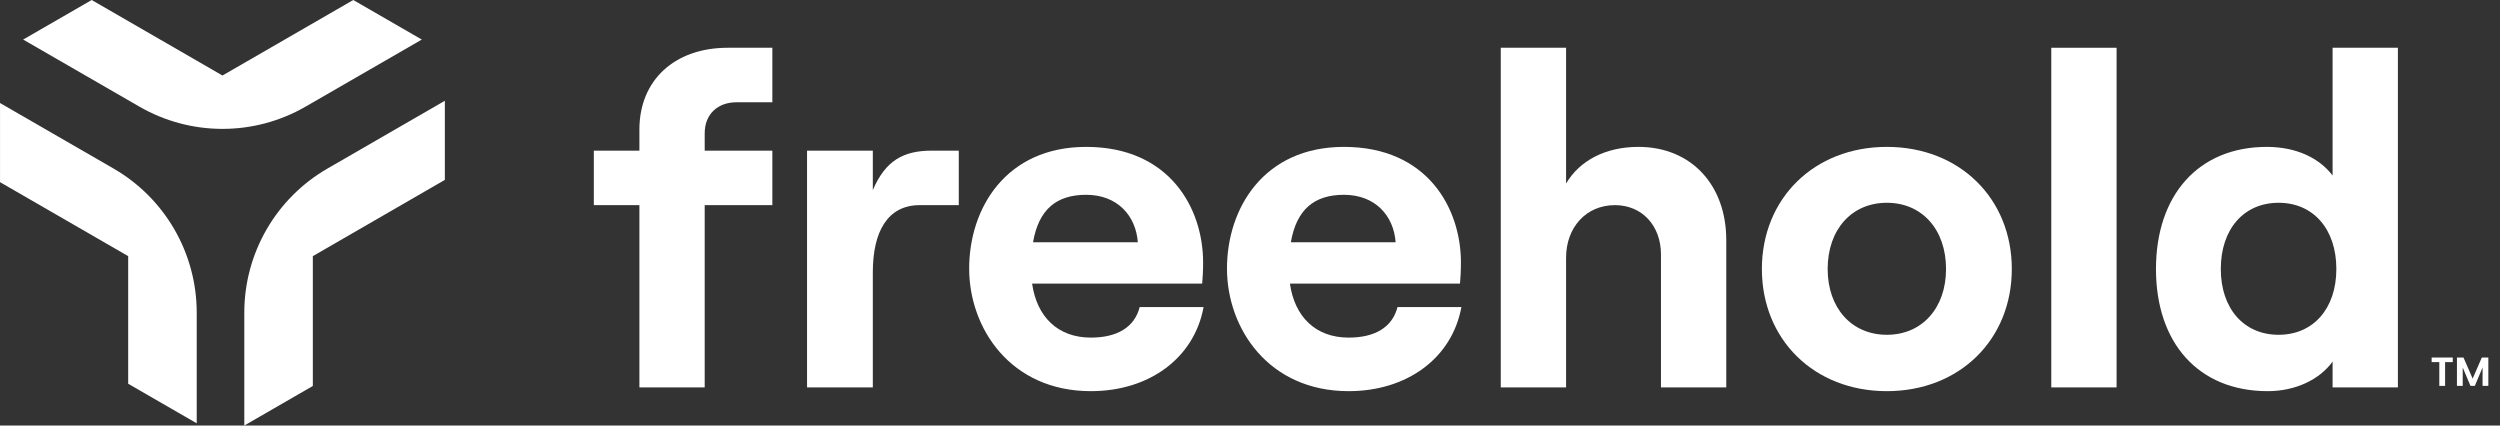 <svg width="188" height="32" viewBox="0 0 188 32" fill="none" xmlns="http://www.w3.org/2000/svg">
<rect x="0" y="0" width="188" height="32" fill="#333333" stroke="none"/>
<g id="Group 1000000874">
<g id="Group 212">
<path id="Vector" d="M31.719 2.975L26.565 -1.61798e-07L16.73 5.679L6.895 -7.79278e-07L1.741 2.975L10.474 8.014C14.348 10.251 19.117 10.251 22.987 8.014L31.719 2.975Z" fill="white"/>
<path id="Vector_2" d="M18.371 32L23.525 29.025L23.525 19.263L33.453 13.527L33.453 7.577L24.627 12.674C20.753 14.91 18.371 19.04 18.371 23.512L18.371 32Z" fill="white"/>
<path id="Vector_3" d="M9.639 19.262L9.639 28.858L14.793 31.833L14.793 23.511C14.793 19.039 12.406 14.909 8.536 12.673L0.002 7.748L0.002 13.698L9.639 19.262Z" fill="white"/>
</g>
<g id="freehold">
<path d="M48.083 29.133V15.426H44.656V11.328H48.083V9.739C48.083 6.029 50.732 3.592 54.724 3.592H58.08V7.69H55.395C53.947 7.69 52.993 8.608 52.993 10.021V11.328H58.08V15.426H52.993V29.133H48.083Z" fill="white"/>
<path d="M72.1 15.426H69.168C66.731 15.426 65.636 17.44 65.636 20.478V29.133H60.69V11.328H65.636V14.296C66.59 12.07 67.932 11.328 70.087 11.328H72.1V15.426Z" fill="white"/>
<path d="M85.704 23.092H90.509C89.802 26.942 86.411 29.415 82.031 29.415C75.99 29.415 72.881 24.681 72.881 20.195C72.881 15.673 75.636 11.046 81.677 11.046C87.965 11.046 90.474 15.673 90.474 19.736C90.474 20.407 90.438 20.937 90.403 21.326H77.615C77.968 23.834 79.558 25.388 82.031 25.388C84.009 25.388 85.316 24.611 85.704 23.092ZM81.677 14.649C79.452 14.649 78.109 15.744 77.685 18.217H85.563C85.422 16.238 84.044 14.649 81.677 14.649Z" fill="white"/>
<path d="M105.093 23.092H109.897C109.191 26.942 105.799 29.415 101.419 29.415C95.378 29.415 92.269 24.681 92.269 20.195C92.269 15.673 95.025 11.046 101.065 11.046C107.354 11.046 109.862 15.673 109.862 19.736C109.862 20.407 109.826 20.937 109.791 21.326H97.003C97.356 23.834 98.946 25.388 101.419 25.388C103.397 25.388 104.704 24.611 105.093 23.092ZM101.065 14.649C98.84 14.649 97.498 15.744 97.073 18.217H104.951C104.81 16.238 103.432 14.649 101.065 14.649Z" fill="white"/>
<path d="M112.858 29.133V3.592H117.769V13.801C118.793 12.07 120.736 11.046 123.209 11.046C127.201 11.046 129.815 13.942 129.815 18.04V29.133H124.905V19.135C124.905 16.98 123.492 15.426 121.443 15.426C119.288 15.426 117.769 17.086 117.769 19.383V29.133H112.858Z" fill="white"/>
<path d="M141.891 29.415C136.416 29.415 132.494 25.529 132.494 20.23C132.494 14.931 136.416 11.046 141.891 11.046C147.367 11.046 151.288 14.931 151.288 20.23C151.288 25.529 147.367 29.415 141.891 29.415ZM141.891 25.176C144.541 25.176 146.342 23.162 146.342 20.23C146.342 17.263 144.541 15.249 141.891 15.249C139.242 15.249 137.44 17.263 137.44 20.23C137.44 23.162 139.242 25.176 141.891 25.176Z" fill="white"/>
<path d="M154.257 29.133V3.592H159.167V29.133H154.257Z" fill="white"/>
<path d="M170.536 29.415C165.308 29.415 162.129 25.777 162.129 20.23C162.129 14.684 165.308 11.046 170.466 11.046C172.691 11.046 174.422 11.893 175.411 13.2V3.592H180.322V29.133H175.411V27.19C174.422 28.567 172.585 29.415 170.536 29.415ZM171.349 25.176C173.963 25.176 175.694 23.198 175.694 20.23C175.694 17.228 173.963 15.249 171.349 15.249C168.735 15.249 167.004 17.228 167.004 20.23C167.004 23.198 168.735 25.176 171.349 25.176Z" fill="white"/>
</g>
<g id="TM">
<path id="Vector_4" d="M184.448 26.886V27.231H183.871V29.019H183.436V27.231H182.859V26.886H184.448Z" fill="white"/>
<path id="Vector_5" d="M187.123 26.886V29.019H186.689V27.631L186.108 29.019H185.779L185.196 27.631V29.019H184.762V26.886H185.255L185.944 28.472L186.633 26.886H187.123Z" fill="white"/>
</g>
</g>
</svg>
